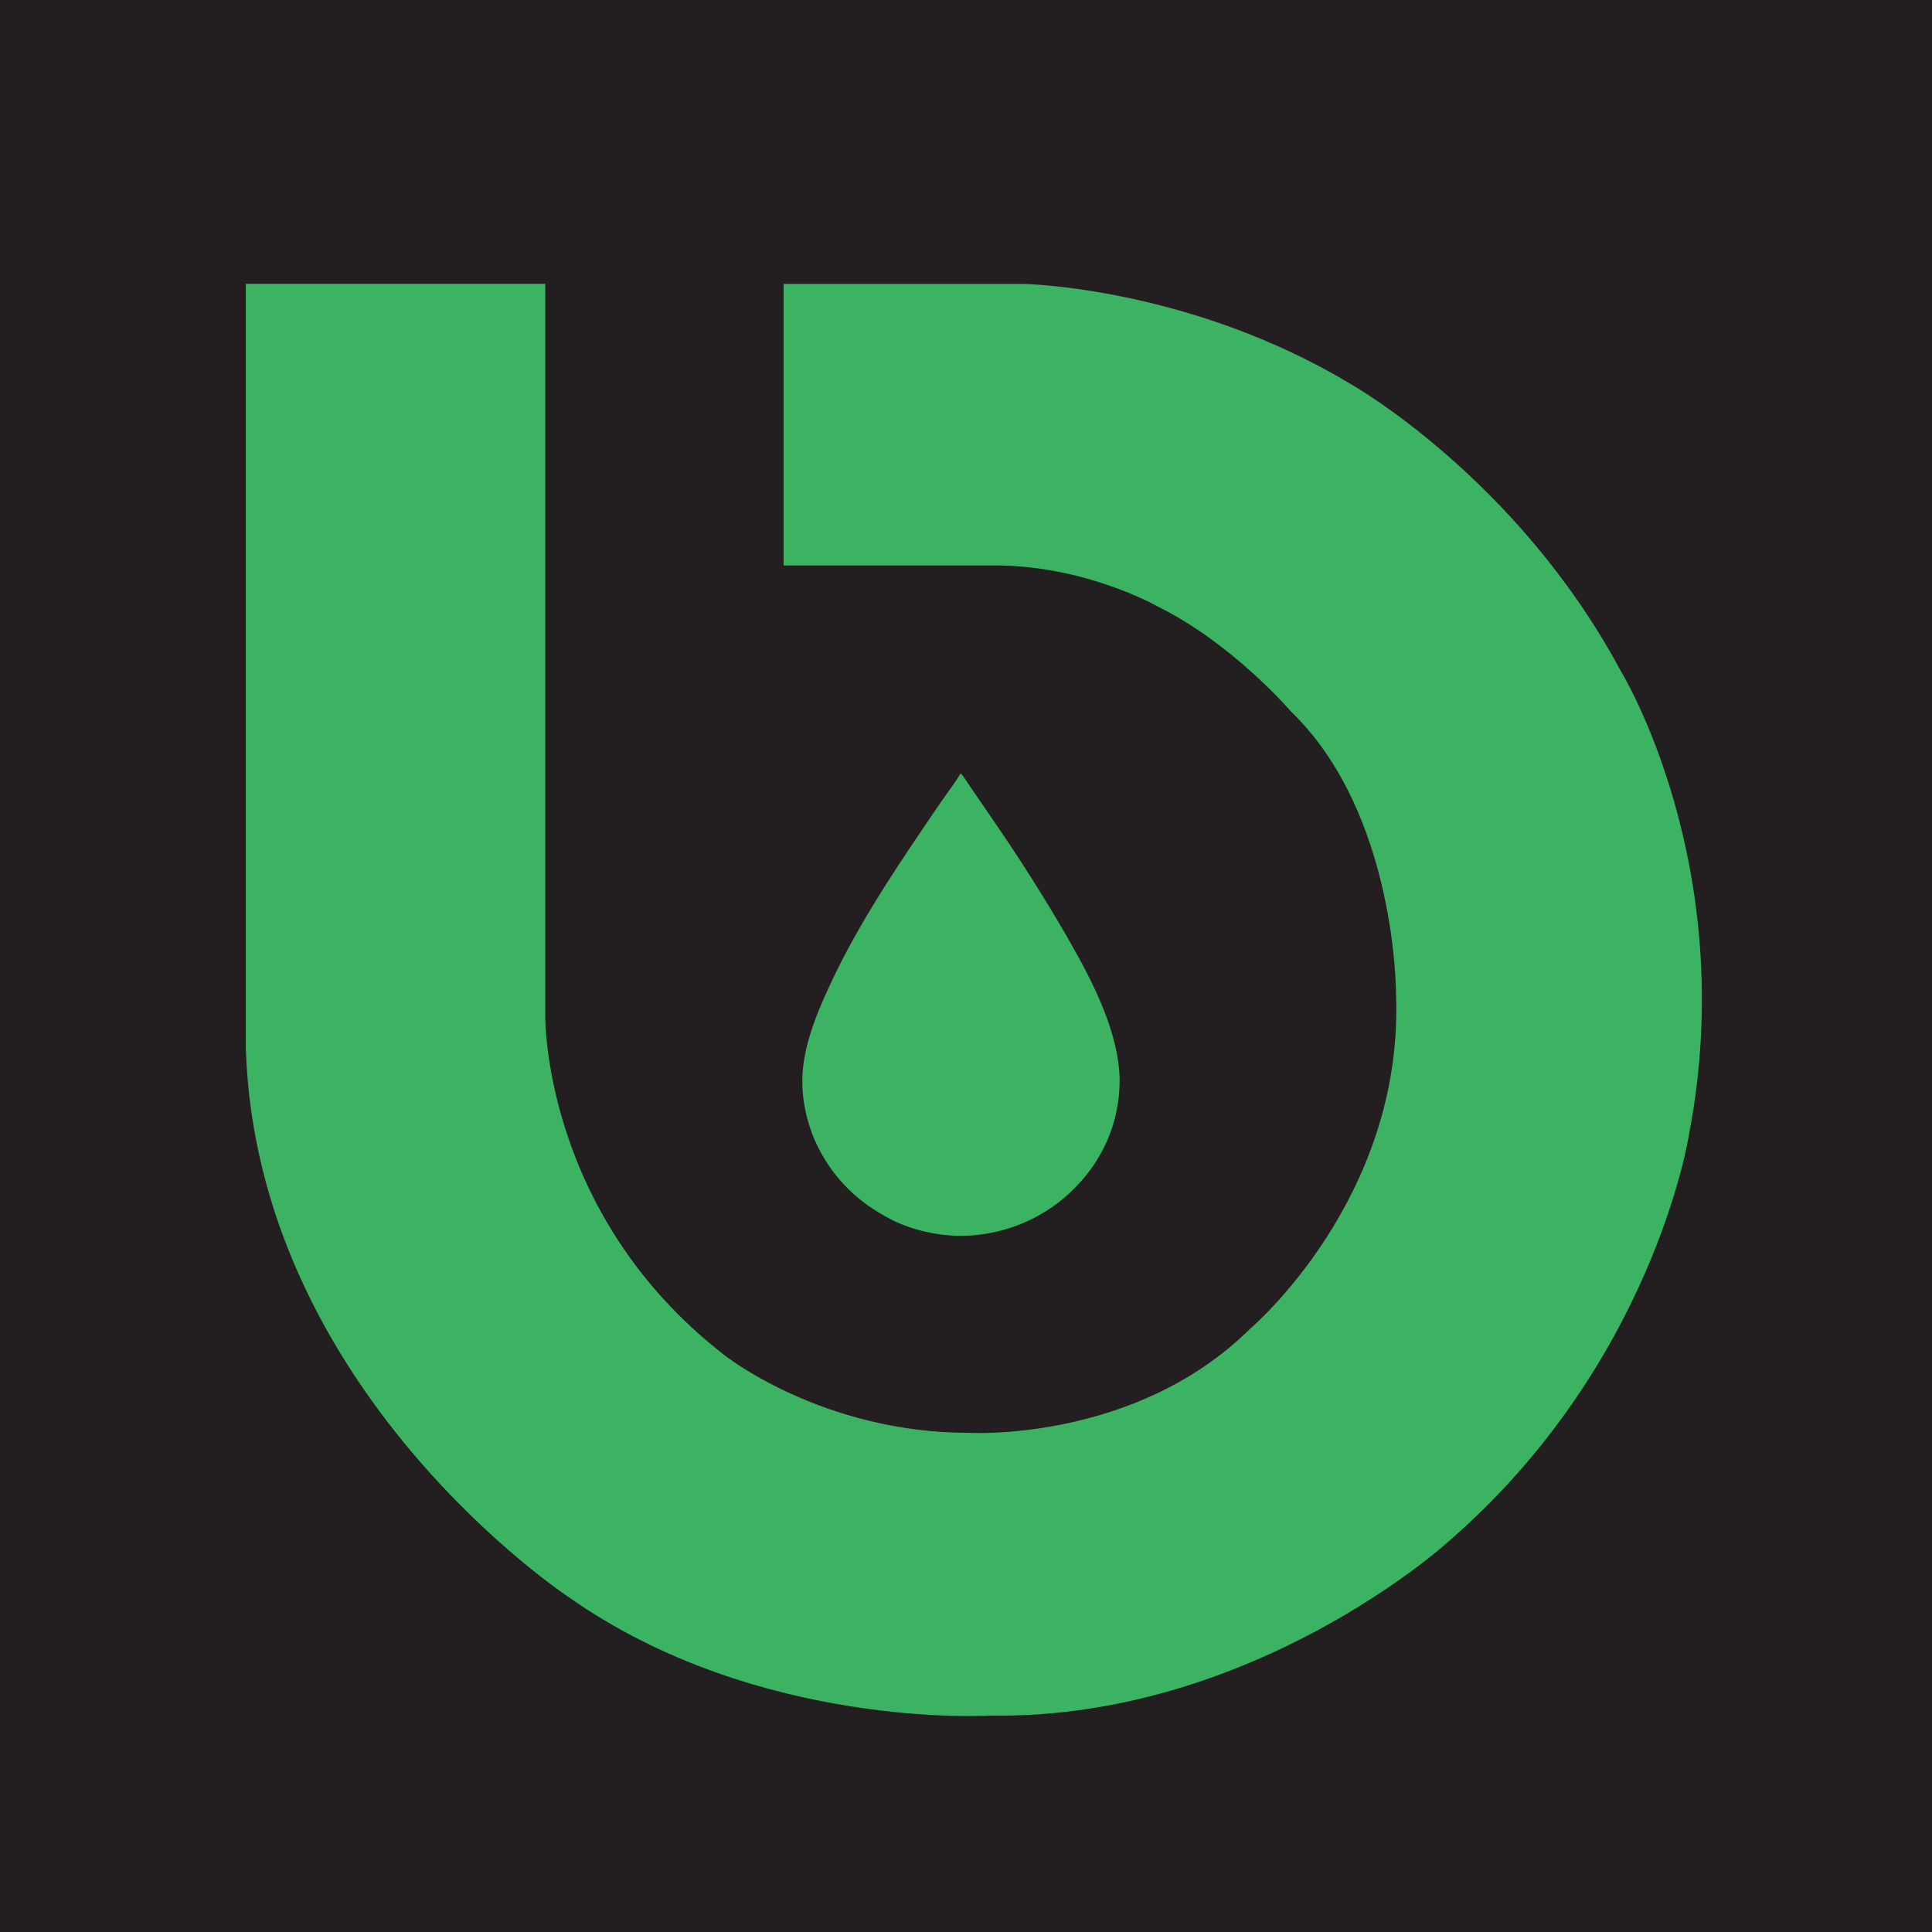 <svg viewBox="0 0 256.49 256.49" xmlns="http://www.w3.org/2000/svg" data-name="Layer 1" id="Layer_1">
  <defs>
    <style>
      .cls-1 {
        fill-rule: evenodd;
      }

      .cls-1, .cls-2 {
        fill: #3bb362;
      }

      .cls-1, .cls-2, .cls-3 {
        stroke-width: 0px;
      }

      .cls-3 {
        fill: #231f20;
      }
    </style>
  </defs>
  <rect height="256.49" width="264.26" x="-2.86" class="cls-3"></rect>
  <g>
    <path d="M32.62,37.68h39.77v97.18s-.41,26.28,23.74,45.01c0,0,12.92,10.35,32.5,10.35,0,0,22.04,1.31,37.32-13.8,0,0,20.37-17.21,19.39-44.25,0,0,.16-24.09-13.96-37.72,0,0-7.72-9.03-17.74-13.96,0,0-9.2-5.26-21.03-5.42h-28.58v-37.38h31.81s22.03.37,43.5,13.31c0,0,22.03,12.39,35.79,38,0,0,15.97,25.88,9.09,61.67,0,0-4.68,30.56-32.22,54.24,0,0-25.88,23.4-60.57,22.85,0,0-30.84,1.93-55.89-15.7,0,0-41.49-27.26-42.91-72.96V37.68Z" class="cls-1"></path>
    <path d="M148.63,143.06c-.07-2.95-.92-5.95-1.98-8.69-1.32-3.44-3.11-6.71-4.93-9.9-1.53-2.65-3.12-5.27-4.76-7.86-1.64-2.59-3.33-5.15-5.07-7.67l-3.1-4.53c-.26-.37-.92-1.43-1.21-1.7-.01-.01-.03-.03-.04-.04-.73,1.2-1.58,2.33-2.39,3.48-.82,1.16-1.61,2.35-2.41,3.53-4.71,6.94-9.34,14.01-12.82,21.65-1.5,3.29-2.88,6.71-3.3,10.32-.25,2.19-.05,4.36.46,6.5.04.16.08.32.13.48.04.16.09.32.14.48.05.16.1.32.15.48.05.16.11.32.16.47.05.16.11.31.17.47.06.15.12.31.18.46.06.15.13.31.2.46.06.15.13.3.2.45.07.15.14.3.22.45.07.15.15.3.23.44.08.15.16.29.24.44.08.14.16.29.25.43.08.14.17.28.26.43.09.14.18.28.27.42.09.14.18.28.28.41.09.14.19.27.29.41s.2.27.3.4c.1.13.2.26.31.39s.21.26.32.39c.11.13.22.25.33.38.11.12.22.25.34.37.11.12.23.24.35.36.11.12.23.24.35.35.12.12.24.23.36.34.12.11.24.23.37.34.13.11.25.22.38.32.13.11.26.21.39.32.13.1.26.21.39.31.13.1.27.2.4.3s.27.19.41.29.27.19.41.28c.14.09.28.18.42.27.85.52,1.73,1.03,2.63,1.45.17.08.34.15.52.23.17.07.35.14.52.21.17.07.35.13.53.2.18.06.36.12.53.18.18.06.36.11.54.17s.36.11.54.15c.18.05.36.1.55.14.18.04.37.08.55.12.18.04.37.08.55.11.18.03.37.07.56.1.18.03.37.06.56.08.19.02.37.05.56.07s.37.04.56.05.37.03.56.04c.19,0,.38.02.56.02.19,0,.38,0,.56,0,.18,0,.36,0,.54-.01.18,0,.36-.01.54-.02.18,0,.36-.02.54-.04.18-.01.36-.03.54-.05.18-.02.36-.04.53-.07.18-.02.36-.05.53-.08.18-.03.35-.06.53-.09.18-.03.35-.07.53-.11s.35-.08.53-.12c.17-.04.35-.08.52-.13.17-.05.35-.09.52-.14.17-.05.34-.1.51-.16.17-.05.34-.11.51-.17s.34-.12.5-.18c.17-.06.34-.13.5-.2.17-.07.33-.14.5-.21.16-.07.33-.14.49-.22.16-.07.32-.15.49-.23.16-.08.32-.16.48-.25.16-.08.31-.17.47-.26.16-.09.31-.18.47-.27.15-.09.31-.18.46-.28.15-.09.3-.19.45-.29.15-.1.3-.2.44-.3.15-.1.29-.21.44-.31.14-.11.29-.22.43-.33.14-.11.28-.22.42-.34.14-.11.28-.23.41-.35s.27-.24.4-.36c.13-.12.26-.24.39-.37.13-.12.26-.25.39-.38.12-.13.25-.25.37-.39.11-.12.23-.24.34-.36.11-.12.22-.24.33-.37.11-.12.21-.25.32-.38.1-.12.21-.25.31-.38.1-.13.2-.26.3-.39.1-.13.19-.26.29-.4.09-.13.19-.27.28-.4.09-.14.18-.27.27-.41.09-.14.17-.28.26-.42.09-.14.17-.28.25-.42.08-.14.16-.29.24-.43.08-.14.15-.29.23-.44.07-.14.15-.29.22-.44.07-.15.14-.3.21-.45.07-.15.13-.3.2-.45.06-.15.12-.3.18-.46.06-.15.12-.31.18-.46.05-.15.11-.31.16-.46.05-.16.1-.31.15-.47.05-.16.1-.31.14-.47.04-.16.09-.32.13-.48.04-.16.08-.32.12-.48.04-.16.07-.32.1-.48s.06-.32.09-.48c.03-.16.05-.32.08-.49.02-.16.05-.33.07-.49.02-.16.04-.33.06-.49.02-.16.03-.33.04-.49.01-.16.02-.33.03-.49,0-.16.02-.33.02-.49,0-.16,0-.33.01-.49,0-.16,0-.33,0-.49" class="cls-2"></path>
  </g>
</svg>